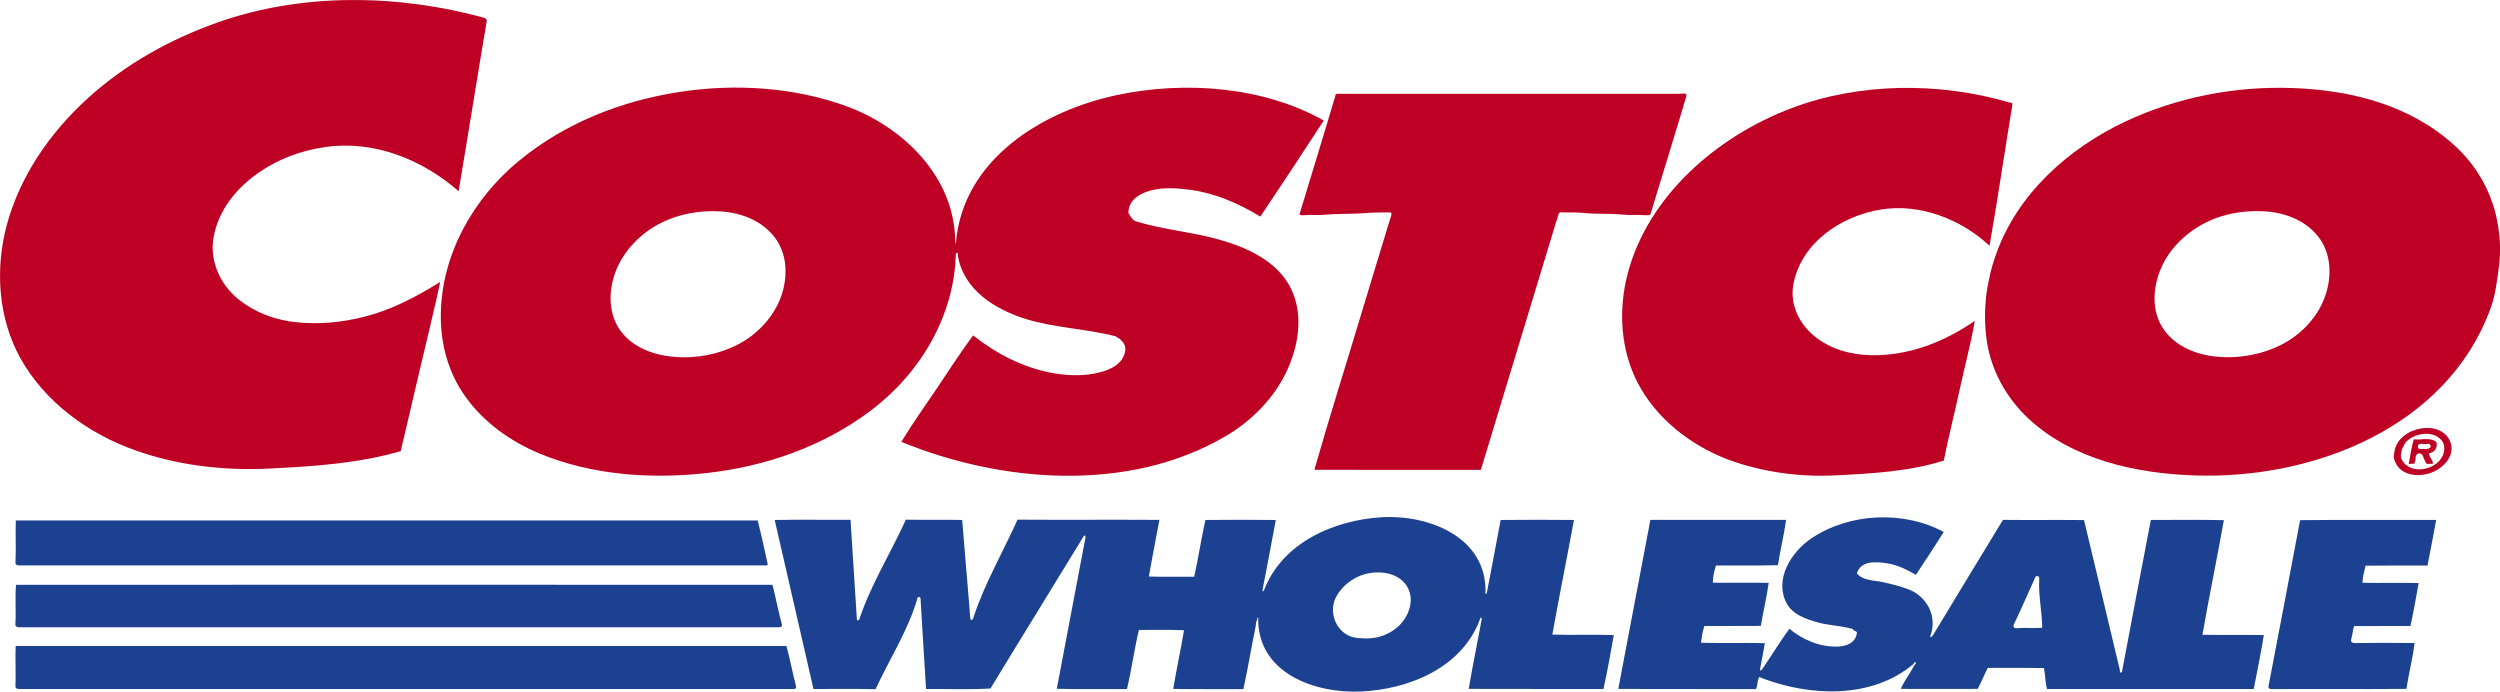 <?xml version="1.0" encoding="utf-8"?>
<!-- Generator: Adobe Illustrator 17.1.0, SVG Export Plug-In . SVG Version: 6.00 Build 0)  -->
<!DOCTYPE svg PUBLIC "-//W3C//DTD SVG 1.1//EN" "http://www.w3.org/Graphics/SVG/1.1/DTD/svg11.dtd">
<svg version="1.1" id="Layer_1" xmlns="http://www.w3.org/2000/svg" xmlns:xlink="http://www.w3.org/1999/xlink" x="0px" y="0px"
	 viewBox="0 0 2476.1 685" enable-background="new 0 0 2476.1 685" xml:space="preserve">
<g>
	<path fill-rule="evenodd" clip-rule="evenodd" fill="#1C4191" d="M1345.2,632c9.6,0.7,17.4,0.4,25.7-2.9
		c9.6-3.8,17.5-10.4,22.2-19.3c4.2-8,5.8-17.3,2.1-25.9c-4-9.2-12.7-14.6-22.4-16.3c-19.2-3.2-38.5,5.3-48.7,22.2
		C1314,606.7,1324.5,630.5,1345.2,632L1345.2,632L1345.2,632z M1347.8,684.9c46.9-2.1,100.3-23,118.2-72c0.3-0.7-0.2-0.9,0.6-1.2
		c0.8-0.2,1,0.9,0.9,1.7c-4.1,23-9,45.8-12.8,68.9c44.7,0.2,88.6,0,133.4,0.1c4-17.8,7.1-35.4,10.3-53.4
		c-20.7-0.7-40.2,0.2-60.9-0.5c6.8-38.1,14.4-75.3,21.4-113.5c-24.2-0.3-48.4-0.2-72.6,0c-4.4,24-9,47.6-13.5,71.3
		c-0.2,0.9-0.7,2.6-1.4,2c-0.7-0.6-0.1,0.4-0.1-0.7c1.8-56.1-57-78.1-102.9-75.3c-46.4,2.8-98,24.5-116.4,72.1
		c-0.7,1.9-1.9,1.5-1.5-0.3c4.5-23.3,8.8-45.7,13.1-69.1c-23.3-0.3-46.3-0.2-69.7,0c-4.3,19.1-6.9,37.3-11.1,56.2
		c-15.2-0.1-29.8,0.3-44.9-0.2c3.2-19,7-36.9,10.4-56.1c-47-0.3-93.1,0.1-140.5-0.2c-14.6,32.6-32.8,63.4-43.9,97.6
		c-0.7,2.2-2.8,2.2-2.9-0.1c-2.5-32.8-5.5-64.4-8-97.2c-18.8-0.5-36.6,0.1-55.8-0.3c-15,33.1-34.7,64.3-46.1,98.7
		c-0.5,1.4-2.3,1.6-2.4,0.1c-2.2-33-4.1-65.8-6.3-98.7c-25.4,0.2-49.7-0.3-75.1,0.2c12.7,55.8,25.6,111.3,38.4,167.4
		c20.8,0.1,40.2-0.3,61.5,0.2c13.7-29.5,31.9-57.9,41.1-88.7c0.3-1.2,0-2.7,1.8-2.6c1.7,0.1,1.7,1.3,1.7,2.5
		c1.6,29.6,3.7,58.7,5.4,88.6c21.2-0.2,42.6,0.8,63.8-0.5c30.7-50.6,61.3-99.8,92.2-150.6c1-1.7,2.3-0.8,1.9,1.1
		c-9.5,50.1-19,99.7-28.4,149.8c23.6,0.6,46,0.1,69.5,0.3c4.6-19.6,7.2-39,11.8-58.6c15.3,0.1,29.5-0.4,44.7,0.3
		c-3.3,19.9-7.4,38.2-10.7,58.1c23.3,0.4,46,0.1,69.5,0.2c4.6-21,8-41.9,12.3-62.9c0.3-1.7-0.1-3.7,0.9-4.8c0.7-0.9,0.6-3.5,1.3-3
		c0.4,0.4,0.2-0.5,0.2,0.5C1245.4,667.1,1303,687,1347.8,684.9L1347.8,684.9L1347.8,684.9z"/>
	<path fill-rule="evenodd" clip-rule="evenodd" fill="#1C4191" d="M1997.2,622.2c9-0.7,16.2,0.2,25.5-0.4c-0.2-16.8-4-32.1-2.9-49.1
		c0.1-2.1-3-3-3.9-1.1c-7.3,15.8-13.5,30.8-21.2,46.6C1993.6,620.4,1994.5,622.4,1997.2,622.2L1997.2,622.2L1997.2,622.2z
		 M1894.9,657.9c1.1-0.9,1.5-3.2,2.5-1.7c0.7,1-0.8,1.6-1.2,2.4c-4.1,8-10,15.4-13.6,23.7c25.6,0.1,50.7,0.1,76.2,0
		c3.8-7,6.3-13.7,10-20.8c18.6,0.1,37.1-0.2,55.6,0.2c1.5,7.3,1.1,13.7,3.1,20.7c68.3,0,136.3,0,204.7,0c3.5-18.1,7.1-35.4,10-53.4
		c-20.7-0.4-39.9,0.1-60.8-0.3c6.6-38.2,14.4-75.1,21.2-113.5c-24.4-0.6-47.8-0.2-72.3-0.2c-9.6,49.5-18.9,98.9-28.3,148.7
		c-0.2,1.2-0.5,2.8-1.8,2.4c-0.9-0.3-0.4-1.6-0.6-2.4c-12-49.6-23.4-98.8-35.5-148.6c-27.1-0.3-53.2,0.1-80.3-0.2
		c-23.2,38.3-46.5,76.3-69.6,114.7c-0.9,1.5-3,1.9-2.3,0.1c7.2-19-3.3-38.8-21.2-45.8c-8.7-3.4-16.9-5.3-25.6-7.3
		c-9.2-2.1-19.6-1.1-26-8.8c4.2-12.7,18.1-11.4,28.6-10.1c10.5,1.3,20.8,6.4,29.9,11.6c9.7-14.5,18.2-27.6,27.6-42.4
		c-40-21.5-93.4-18.9-131,6.2c-20.4,13.7-37.1,41.1-24.7,64.3c6.1,11.5,19.2,15.7,30.7,19c10,2.9,21.6,3.2,31.8,5.8
		c1.2,0.3,3.2,0.5,3.5,1.5c0.3,1.1,3.9,1.4,3.7,3.1c-1.9,14.6-19.9,14.8-31.8,12.7c-12.2-2.1-25-8.3-35.1-16.8
		c-9.3,12.7-17.6,26.4-26.7,39.8c-1.1,1.6-2.7,2.3-2.4,0.3c1.6-9.4,3.5-16.8,4.7-25.8c-21.3-0.5-42.1,0.2-63.3-0.4
		c1.3-6.1,1.4-10.9,3.5-16.6c18.7-0.1,37.1,0.1,55.9-0.1c2.4-14.3,5.7-28.1,7.8-42.6c-18.8-0.4-36.7,0.1-55.4-0.2
		c0.2-6.1,1.3-11.3,3.1-17c20.5-0.2,40.9,0.2,61.4-0.3c2.4-15.5,6-29.6,8.1-44.9c-45,0-89.5,0-134.4,0
		c-10.7,56.1-21.2,111.1-31.8,167.4c45.6,0.3,91,0,136.5,0.2c1.2-3,1.2-6.2,2-9.2c0.3-1,0.7-2.6,1.3-2.7c0.5-0.1,1.9,0.8,2.7,1.1
		C1792.3,689.6,1853.4,692.7,1894.9,657.9L1894.9,657.9L1894.9,657.9z"/>
	<path fill-rule="evenodd" clip-rule="evenodd" fill="#1C4191" d="M18.9,682.4c255.8,0,511.6,0,767.4,0c1.8,0,2.6-1.1,2.1-2.9
		c-3.6-13.4-5.8-26.5-9.5-39.7c-254.5,0-508.9,0-763.4,0c-0.5,13.8,0.3,26.1-0.2,39.8C15.2,681.8,16.9,682.4,18.9,682.4L18.9,682.4
		L18.9,682.4z"/>
	<path fill-rule="evenodd" clip-rule="evenodd" fill="#1C4191" d="M2249.8,682.5c44.7-0.3,89,0.2,133.6-0.2
		c2.4-15.8,6.2-29.7,8.1-45.4c-20.2-0.3-39.5-0.2-59.6,0c-2.2,0-3.9-1.4-3.2-3.7c1.5-4.8,1.3-8.5,2.9-13.1
		c18.6-0.2,36.9,0.1,55.8-0.1c3.1-14.2,5.6-28,8.1-42.5c-18.8-0.5-36.8,0.1-55.6-0.3c0.2-6.2,1.7-10.8,3-16.9
		c20.6-0.3,40.8-0.1,61.4-0.2c3-15,5.7-29.6,8.6-45.1c-44.9,0.1-89.9-0.3-134.8,0.2c-10.4,55.1-20.7,109.6-31.3,164.5
		C2246.5,681.5,2247.8,682.5,2249.8,682.5L2249.8,682.5L2249.8,682.5z"/>
	<path fill-rule="evenodd" clip-rule="evenodd" fill="#1C4191" d="M18.9,621.3c251,0,501.8,0,752.7,0c1.9,0,3.3-1,2.8-2.9
		c-3.6-13.4-5.9-25.7-9.3-39.2c-249.6,0-499.6-0.1-749.2,0c-1.2,13.3,0.2,25.8-0.7,39.1C15.1,620.4,16.9,621.3,18.9,621.3
		L18.9,621.3L18.9,621.3z"/>
	<path fill-rule="evenodd" clip-rule="evenodd" fill="#1C4191" d="M19,560c245.8,0,491.8,0,737.9,0c1.2,0,2.9,0.3,3.3-0.6
		c0.3-0.7,0-1.6-0.2-2.4c-3.1-13.9-5.9-27.4-9.6-41.5c-244.5,0.1-489.9-0.1-734.8,0c-0.4,14.8,0.4,27.3-0.3,41.6
		C15.1,559.2,16.9,560,19,560L19,560L19,560z"/>
	<path fill-rule="evenodd" clip-rule="evenodd" fill="#BE0024" d="M671.1,353.7c20.2,1.2,40.9-3,58.8-12
		c19.7-9.8,36.5-27.6,43.8-48.3c6.6-18.7,6.4-41-5.9-57.6c-12.6-17.1-33.1-25-53.9-26.4c-20.2-1.3-40.8,2.3-58.7,11.1
		c-20.5,10.2-38.1,28.1-45.9,49.6c-7,19.4-6.8,42.2,6.4,59C629.1,345.9,650.4,352.5,671.1,353.7L671.1,353.7L671.1,353.7z
		 M699.2,468.6c58.7-6.5,115.7-26.1,163.2-61.9c49-36.9,82.7-93.6,84.3-155.1c0-0.8,1.6-1.9,1.8-0.9c0.3,0.9-0.1,1.1,0.1,1.9
		c5.5,34.8,37.5,54.2,68.3,63.6c28.2,8.6,59.8,9.5,88.1,16.9c0.9,0.2,1.5,1.4,2.4,1.6c1.5,0.3,2.5,2,3.6,3c1.4,1.3,2.5,3,3.1,4.8
		c0.2,0.6,0.5,1.1,0.2,1.8c-0.3,0.7,0.5,1,0.4,1.7c-1.5,16-18.3,21.8-32,24.2c-13.3,2.4-28,1.6-41.6-1c-28.3-5.4-54.3-18.9-77.3-37
		c-13,17.6-24.4,35.4-36.5,53.4c-11.7,17.2-23.1,33.3-34.6,52c98.7,40.6,225.2,50.9,321.2-5.6c25.6-15,47.7-37.4,60.1-63.5
		c11.8-24.7,17.3-55.3,5.3-81.3c-13.2-28.6-45-42.6-73.9-50.5c-25.9-7.1-54.9-9.5-80.7-17.6c-2.7-0.9-4.8-4.6-5.9-6.2
		c-0.3-0.4-0.6-1.8-1.2-1.6c-0.2-14.4,13.4-20.9,25.3-23.4c11.6-2.4,24-1.5,36,0.1c24.8,3.4,47.4,13.2,69.4,26.5
		c21.2-31.7,42.4-63.6,62.8-95.1C1251,85.5,1173.4,80,1106.5,94.1c-73.4,15.5-152.7,63.3-159.7,146.2c-0.1,1.6-0.7,1.2-0.7-0.4
		C946,175.5,894.5,125.5,837.8,105C786.5,86.4,728.4,82.6,673.5,91c-58.1,8.9-113.6,30.6-159.4,68.2
		c-45.8,37.7-76.9,93.2-77.5,152.6c-0.3,29,7.4,57.3,24.3,81c18.6,26,45.4,44.8,74.2,56.7C586,470.4,643.9,474.7,699.2,468.6
		L699.2,468.6L699.2,468.6z"/>
	<path fill-rule="evenodd" clip-rule="evenodd" fill="#BE0024" d="M1818.5,470.8c35.9-1.8,72.3-3.8,106.7-14.6
		c4.7-23.7,10.4-45.6,15.3-68.4c5-23.5,11.4-46.5,15.4-70c-29.9,20.7-65.5,34.9-103.1,34c-20.1-0.5-39.5-5.9-55.2-18.4
		c-15.6-12.5-25.2-32-21.3-52.1c7.8-41,47.2-67.4,86.7-73.8c38.4-6.2,79.1,9.4,107.5,35.9c8.2-46.7,14.8-92.3,22.5-138.7
		c0.2-1.1,0.4-2.5-0.6-2.8c-0.7-0.3-1.7-0.3-2.5-0.5c-69.5-20.3-148.4-19.7-215.7,5.8c-73.6,27.8-142.1,86.9-162.2,164.3
		c-9.3,35.8-7,75,10.2,108c18.4,35.1,52,61.3,88.4,75.3C1744.5,467.5,1781.8,472.7,1818.5,470.8L1818.5,470.8L1818.5,470.8z"/>
	<path fill-rule="evenodd" clip-rule="evenodd" fill="#BE0024" d="M2199.6,353.6c20.7,1.2,41.8-2.9,60.2-12.3
		c18.7-9.5,34.7-26.1,42.2-45.5c7.3-18.7,7.8-41.6-4-58.8c-12.3-17.9-33.8-26.4-55-27.7c-19.9-1.2-40.5,2.2-58.1,11
		c-18.8,9.4-35.8,25.3-44.3,44.8c-8.3,19-10.1,42.2,1.8,60.2C2154.9,344.2,2177.7,352.3,2199.6,353.6L2199.6,353.6L2199.6,353.6z
		 M2173.9,470.9c117,3.9,249-47.1,292.5-164.5c5.2-14.1,6.4-26.2,8.5-41c2-14.4,1.5-28-0.7-41.7c-4.9-31.2-20.4-59.5-44.4-80.8
		c-43.6-39-101.2-53.6-158.7-55.7c-57.2-2.1-114.6,9-165.9,33.1c-56.8,26.7-107.8,72.3-128.7,132.9c-2.4,6.9-4.4,13.5-5.9,20.6
		c-1.5,7-2.9,13.9-3.6,20.9c-1.4,13.8-1.3,28,0.6,41.7c4.2,30.1,19.4,57.7,41.8,78.5C2053.2,455.4,2115.8,469,2173.9,470.9
		L2173.9,470.9L2173.9,470.9z"/>
	<path fill-rule="evenodd" clip-rule="evenodd" fill="#BE0024" d="M2420.9,442.9c-0.2-2.9-1.2-5.2-3.1-7.3
		c-7.8-8.4-21.8-7.1-30.6-1.3c-2.4,1.5-4.9,3.8-6.1,6.4c-0.9,2-2.2,3.9-2.5,6.2c-0.4,2.4-1.3,4.6-0.3,7.1
		C2387,474,2422.2,464.1,2420.9,442.9L2420.9,442.9L2420.9,442.9z M2408,468.2c11.2-4.1,23.4-16,19.4-29.1
		c-7.9-25.1-51.5-16.8-55.7,7.4c-0.5,2.9-1.4,5.8-0.3,8.7c0.9,2.6,2,5,3.7,7.1C2382.7,471.8,2397.5,472.1,2408,468.2L2408,468.2
		L2408,468.2z"/>
	<path fill-rule="evenodd" clip-rule="evenodd" fill="#BE0024" d="M1466.7,465.4c16.1-52.9,32.1-105.9,48.1-158.5
		c8-26.4,16.1-53.1,24.2-79.7c1.1-3.7,2.2-7.5,3.5-11.1c0.6-1.6,0.7-3.3,1.6-4.9c0.9-1.5,2.9-0.8,4.6-0.8c6.4,0.1,13.2-0.2,19.5,0.5
		c12.8,1.4,26.3,0.3,39.3,1.7c6.8,0.7,14-0.1,20.8,0.5c1.6,0.2,3.3,0.1,5-0.1c1.9-0.2,1.9-2.7,2.5-4.4c1.1-3.1,1.9-6.4,2.9-9.6
		c4.2-13.5,8.3-27.1,12.4-40.5c4-13.3,8.1-26.9,12.3-40.4c1.9-6.1,3.7-12.2,5.4-18.1c0.9-3.1,3.3-7.6-0.9-7.3
		c-4,0.3-6.8,0.2-10.1,0.2c-53.2,0-106.3,0-159.4,0c-53.5,0-107,0-160.6,0c-3.7,0-7.4,0-11,0c-1.8,0-4.2-0.3-4.2,1.8
		c-0.1,2-1,3.3-1.4,4.9c-1.9,6.7-4,13.1-5.9,19.7c-3.9,13.2-8,26.1-11.9,39.3c-4,13.5-8.3,26.8-12.3,40.5c-1,3.3-2.1,6.5-2.9,9.6
		c-0.4,1.4-1.8,3.8-0.5,4.2c1.4,0.5,3.2,0.3,4.8,0.2c6.4-0.5,13.1,0.2,19.6-0.4c13.4-1.3,27.1-0.5,40.5-1.7c6.5-0.6,13-0.5,19.6-0.6
		c1.6,0,3.2-0.2,4.9,0.1c1.9,0.3,0.8,2.8,0.4,4.4c-1,3.2-2.1,6.6-3.1,9.9c-8,26.6-16.2,53.1-24.2,79.7
		c-16.1,53.7-33.1,107.3-48.4,160.8C1357.7,465.5,1411.4,465.3,1466.7,465.4L1466.7,465.4L1466.7,465.4z"/>
	<path fill-rule="evenodd" clip-rule="evenodd" fill="#BE0024" d="M266.5,464.1c44-2.2,88.2-5,130.4-17.3
		c6.6-28.5,13.1-55.6,19.6-83.6c6.5-28,13.5-55.6,19.5-83.9c-21.5,13.1-42.8,24.9-66.5,32c-22,6.6-45.2,9.9-68.7,8.5
		c-24-1.4-46.2-8.6-64.8-23.5c-18.3-14.8-28.7-38.5-24.4-61.7c4.8-26.2,22.1-47.9,44-63.2c20-14,42-22.1,66.2-25.7
		c48.4-7.2,96.6,12.3,132.4,43.7c9.6-56.7,18.3-111.9,27.8-168.1c0.3-1.7-0.6-3.1-2.2-3.6C394.5-5.8,298.9-7.5,214.8,22.5
		C168.2,39.1,124.5,63.4,87.3,97c-37.6,34.1-67.3,77-80.5,125.5C-5,266.2-1.9,314.9,20.1,354.6c24.3,43.8,67.8,75.2,114.1,91.5
		C175.7,460.9,221.6,466.3,266.5,464.1L266.5,464.1L266.5,464.1z"/>
	<path fill-rule="evenodd" clip-rule="evenodd" fill="#BE0024" d="M2398.2,444.8c2.7-0.4,4.4,0.3,7.3-0.5c3.3-1,1.8-5.5-1-4.7
		c-3.7,1.1-8.6-1.9-9.7,2.1C2394.3,443.9,2396.1,445.2,2398.2,444.8L2398.2,444.8L2398.2,444.8z M2385.7,459.6
		c2.7-0.5,3.4,0,5.5-0.3c0.7-1.7,1.4-3.3,1.3-5.3c-0.2-2.9,1.6-5.4,4.5-4.8c1.8,0.3,2.7,1.9,3.2,3.6c0.4,1.5,1.2,2.5,1.7,3.9
		c0.6,1.8,1.6,3.2,3.7,2.7c1.6-0.3,2.6,0.5,4.2-0.4c-0.4-3.8-3.7-5.8-4-10c2.6-0.4,5.7-2.1,6.8-4.6c1-2.3,1.7-6.1-0.7-7.5
		c-6.3-3.7-14-0.9-21.2-1.8C2388.3,443.3,2387.2,451.5,2385.7,459.6L2385.7,459.6L2385.7,459.6z"/>
</g>
</svg>
